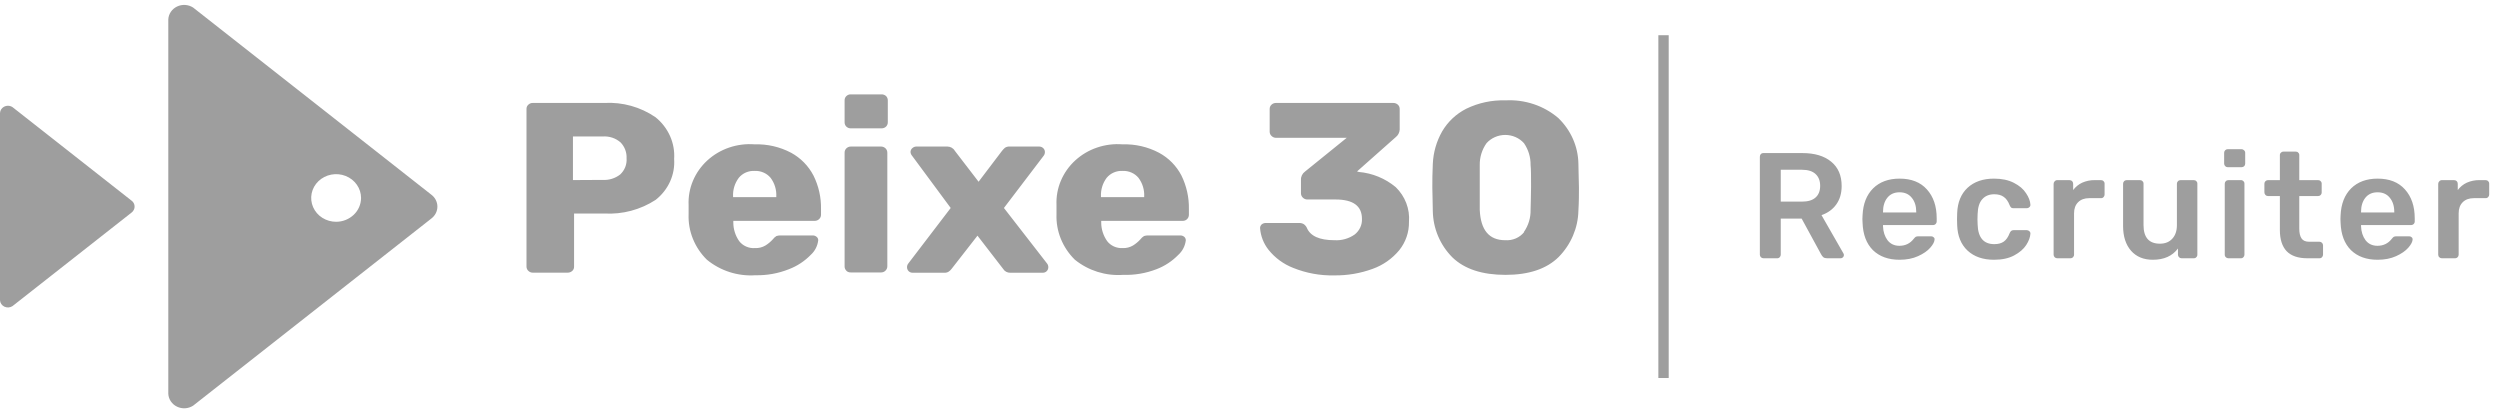 <svg width="242" height="40" viewBox="0 0 242 40" fill="none" xmlns="http://www.w3.org/2000/svg">
<path d="M12.74 19.427L1.207 10.368C1.036 10.254 0.826 10.212 0.624 10.25C0.421 10.288 0.241 10.403 0.123 10.572C0.048 10.681 0.006 10.809 0 10.941L0 29.059C0.006 29.191 0.048 29.319 0.123 29.428C0.198 29.538 0.303 29.628 0.426 29.686C0.55 29.745 0.687 29.771 0.824 29.761C0.961 29.752 1.093 29.707 1.207 29.632L12.74 20.573C12.829 20.505 12.901 20.418 12.951 20.318C13.028 20.169 13.048 19.997 13.009 19.834C12.97 19.671 12.875 19.527 12.74 19.427Z" fill="#9E9E9E"/>
<path d="M41.755 18.847L18.691 0.729C18.461 0.582 18.198 0.496 17.926 0.479C17.654 0.462 17.382 0.515 17.137 0.633C16.892 0.751 16.685 0.928 16.536 1.148C16.388 1.367 16.303 1.621 16.291 1.882V38.118C16.303 38.379 16.388 38.633 16.537 38.852C16.685 39.072 16.892 39.249 17.138 39.366C17.383 39.484 17.655 39.537 17.927 39.52C18.198 39.504 18.461 39.418 18.691 39.271L41.755 21.153C41.937 21.015 42.084 20.84 42.186 20.64C42.287 20.442 42.34 20.222 42.34 20C42.34 19.777 42.287 19.558 42.186 19.359C42.084 19.158 41.936 18.983 41.755 18.847ZM32.545 21.468C32.069 21.471 31.603 21.337 31.201 21.084C30.807 20.836 30.497 20.476 30.309 20.05C30.126 19.631 30.076 19.166 30.168 18.718C30.26 18.27 30.49 17.859 30.827 17.536C31.165 17.213 31.595 16.993 32.063 16.903C32.532 16.813 33.015 16.858 33.459 17.033C33.9 17.207 34.278 17.503 34.543 17.882C34.809 18.261 34.951 18.707 34.951 19.164C34.949 19.468 34.885 19.769 34.763 20.048C34.642 20.327 34.465 20.579 34.244 20.788C33.785 21.223 33.177 21.466 32.545 21.468Z" fill="#9E9E9E"/>
<path d="M51.15 26.225C51.092 26.173 51.046 26.11 51.014 26.039C50.983 25.968 50.966 25.892 50.965 25.814V10.552C50.961 10.472 50.976 10.392 51.008 10.318C51.04 10.244 51.089 10.179 51.15 10.126C51.266 10.018 51.421 9.96 51.58 9.965H58.5C60.257 9.867 61.997 10.352 63.451 11.345C64.057 11.831 64.54 12.454 64.858 13.163C65.172 13.864 65.308 14.627 65.257 15.39C65.309 16.14 65.173 16.89 64.863 17.575C64.546 18.269 64.067 18.877 63.466 19.347C61.994 20.306 60.253 20.768 58.499 20.668H55.57V25.806C55.574 25.887 55.559 25.967 55.527 26.041C55.495 26.115 55.447 26.18 55.386 26.233C55.26 26.342 55.098 26.399 54.932 26.394H51.58C51.42 26.396 51.265 26.336 51.15 26.225ZM58.346 17.416C58.955 17.451 59.556 17.263 60.037 16.887C60.253 16.685 60.419 16.44 60.526 16.17C60.631 15.9 60.675 15.612 60.652 15.324C60.667 15.044 60.623 14.764 60.525 14.502C60.425 14.236 60.272 13.994 60.075 13.789C59.842 13.584 59.569 13.427 59.274 13.328C58.975 13.229 58.66 13.188 58.346 13.21H55.462V17.431L58.346 17.415V17.416ZM68.425 25.139C67.839 24.563 67.377 23.872 67.07 23.109C66.766 22.355 66.626 21.546 66.657 20.734V19.845C66.622 19.043 66.765 18.243 67.077 17.503C67.394 16.753 67.868 16.081 68.469 15.532C69.08 14.973 69.801 14.547 70.586 14.282C71.379 14.012 72.219 13.907 73.054 13.973C74.281 13.934 75.497 14.215 76.582 14.788C77.505 15.291 78.258 16.058 78.743 16.99C79.245 17.997 79.495 19.111 79.474 20.235V20.793C79.474 20.87 79.459 20.946 79.428 21.017C79.397 21.087 79.353 21.151 79.296 21.204C79.239 21.261 79.17 21.306 79.095 21.337C79.02 21.367 78.939 21.382 78.858 21.38H70.985V21.549C70.986 22.183 71.182 22.804 71.547 23.333C71.721 23.562 71.954 23.745 72.223 23.864C72.492 23.984 72.788 24.036 73.084 24.015C73.439 24.031 73.79 23.944 74.091 23.766C74.358 23.601 74.598 23.4 74.806 23.171C74.901 23.042 75.021 22.933 75.16 22.848C75.299 22.803 75.445 22.783 75.591 22.79H78.666C78.805 22.787 78.939 22.834 79.043 22.922C79.096 22.961 79.137 23.012 79.165 23.071C79.194 23.13 79.207 23.195 79.204 23.26C79.143 23.802 78.886 24.303 78.482 24.669C77.889 25.279 77.17 25.752 76.375 26.056C75.344 26.468 74.24 26.668 73.131 26.644C71.427 26.76 69.744 26.222 68.425 25.139ZM75.145 19.083V19.031C75.181 18.378 74.985 17.733 74.592 17.21C74.406 16.989 74.171 16.815 73.906 16.701C73.637 16.585 73.346 16.531 73.054 16.543C72.761 16.528 72.468 16.581 72.199 16.697C71.934 16.812 71.7 16.988 71.517 17.21C71.123 17.733 70.926 18.378 70.962 19.031V19.083H75.145ZM81.934 12.263C81.877 12.209 81.832 12.144 81.802 12.072C81.772 12 81.756 11.923 81.757 11.845V9.723C81.754 9.643 81.768 9.564 81.798 9.49C81.829 9.417 81.875 9.35 81.934 9.296C81.992 9.241 82.06 9.197 82.136 9.17C82.211 9.142 82.292 9.13 82.372 9.135H85.324C85.488 9.129 85.648 9.187 85.77 9.296C85.883 9.412 85.943 9.565 85.939 9.723V11.836C85.941 11.914 85.926 11.991 85.897 12.063C85.868 12.134 85.825 12.2 85.77 12.255C85.711 12.311 85.641 12.355 85.564 12.384C85.488 12.413 85.406 12.426 85.324 12.424H82.371C82.291 12.427 82.211 12.414 82.136 12.387C82.061 12.359 81.993 12.317 81.934 12.263ZM81.934 26.211C81.876 26.156 81.831 26.09 81.8 26.016C81.77 25.943 81.755 25.864 81.757 25.785V14.773C81.756 14.695 81.771 14.617 81.802 14.545C81.832 14.473 81.877 14.409 81.934 14.355C81.993 14.3 82.061 14.256 82.136 14.227C82.211 14.198 82.291 14.184 82.371 14.185H85.278C85.44 14.184 85.596 14.245 85.715 14.355C85.771 14.41 85.816 14.475 85.847 14.546C85.877 14.618 85.893 14.695 85.893 14.774V25.785C85.893 25.939 85.829 26.086 85.716 26.196C85.66 26.255 85.591 26.3 85.516 26.331C85.44 26.361 85.359 26.375 85.278 26.372H82.372C82.222 26.381 82.074 26.334 81.956 26.24L81.934 26.211ZM87.954 26.247C87.903 26.196 87.864 26.135 87.838 26.068C87.811 26.001 87.798 25.93 87.8 25.858C87.8 25.731 87.843 25.607 87.923 25.506L92.028 20.132L88.292 15.082C88.2 14.978 88.145 14.846 88.138 14.707C88.138 14.637 88.154 14.567 88.185 14.504C88.215 14.44 88.26 14.384 88.315 14.34C88.421 14.241 88.561 14.185 88.707 14.185H91.706C91.852 14.186 91.995 14.225 92.12 14.294C92.246 14.366 92.35 14.467 92.421 14.59L94.727 17.592L96.988 14.612C97.075 14.501 97.173 14.397 97.28 14.303C97.412 14.217 97.568 14.176 97.725 14.185H100.601C100.744 14.187 100.881 14.242 100.984 14.34C101.034 14.387 101.075 14.444 101.103 14.507C101.131 14.57 101.146 14.638 101.147 14.707C101.15 14.843 101.107 14.975 101.023 15.082L97.18 20.132L101.355 25.506C101.434 25.606 101.478 25.73 101.477 25.858C101.479 25.93 101.466 26.001 101.44 26.068C101.413 26.135 101.374 26.196 101.324 26.247C101.273 26.297 101.213 26.336 101.147 26.363C101.081 26.389 101.01 26.403 100.939 26.402H97.795C97.655 26.406 97.517 26.373 97.394 26.306C97.273 26.241 97.172 26.145 97.102 26.027L94.62 22.812L92.113 26.027C92.031 26.136 91.93 26.231 91.813 26.306C91.694 26.376 91.558 26.409 91.421 26.402H88.346C88.2 26.404 88.058 26.348 87.954 26.247ZM104.045 25.139C103.457 24.563 102.995 23.872 102.686 23.11C102.381 22.356 102.239 21.547 102.269 20.735V19.845C102.234 19.043 102.377 18.243 102.689 17.503C103.005 16.753 103.48 16.081 104.08 15.532C104.691 14.973 105.412 14.547 106.197 14.282C106.991 14.012 107.83 13.907 108.665 13.973C109.893 13.934 111.109 14.215 112.195 14.788C113.122 15.288 113.878 16.055 114.363 16.99C114.858 17.999 115.106 19.112 115.085 20.235V20.793C115.085 20.872 115.069 20.951 115.038 21.024C115.007 21.097 114.961 21.163 114.903 21.218C114.846 21.273 114.778 21.316 114.703 21.344C114.629 21.371 114.549 21.384 114.47 21.38H106.598V21.549C106.6 22.184 106.799 22.804 107.166 23.333C107.336 23.557 107.563 23.737 107.825 23.856C108.087 23.975 108.376 24.03 108.665 24.015C109.02 24.031 109.371 23.944 109.673 23.766C109.937 23.602 110.178 23.401 110.388 23.171C110.484 23.044 110.603 22.934 110.742 22.848C110.88 22.803 111.025 22.784 111.172 22.79H114.247C114.387 22.787 114.523 22.834 114.632 22.922C114.681 22.963 114.72 23.015 114.747 23.074C114.773 23.132 114.787 23.196 114.786 23.26C114.724 23.802 114.467 24.303 114.062 24.669C113.469 25.279 112.751 25.752 111.956 26.056C110.923 26.456 109.819 26.643 108.712 26.607C107.026 26.725 105.359 26.201 104.045 25.139ZM110.757 19.083V19.031C110.793 18.378 110.596 17.733 110.203 17.21C110.017 16.989 109.783 16.815 109.518 16.701C109.249 16.585 108.958 16.531 108.665 16.543C108.373 16.529 108.081 16.582 107.812 16.698C107.545 16.814 107.31 16.99 107.128 17.21C106.735 17.733 106.539 18.378 106.574 19.031V19.083H110.757ZM125.18 25.932C124.246 25.568 123.424 24.966 122.797 24.184C122.317 23.581 122.03 22.846 121.974 22.077C121.974 22.011 121.987 21.946 122.014 21.885C122.04 21.825 122.079 21.77 122.127 21.725C122.235 21.635 122.372 21.586 122.512 21.585H125.734C125.888 21.578 126.043 21.611 126.18 21.681C126.316 21.769 126.425 21.891 126.494 22.034C126.826 22.848 127.717 23.252 129.178 23.252C129.872 23.294 130.561 23.101 131.131 22.702C131.363 22.519 131.548 22.287 131.671 22.024C131.794 21.763 131.851 21.476 131.838 21.189C131.838 19.934 130.985 19.31 129.278 19.31H126.549C126.469 19.311 126.39 19.295 126.316 19.265C126.242 19.235 126.174 19.19 126.118 19.134C126.061 19.081 126.015 19.018 125.983 18.947C125.951 18.877 125.934 18.8 125.933 18.723V17.408C125.926 17.255 125.958 17.102 126.026 16.963C126.094 16.823 126.197 16.701 126.325 16.608L130.362 13.342H123.519C123.358 13.341 123.204 13.278 123.089 13.165C123.031 13.114 122.985 13.05 122.953 12.98C122.921 12.909 122.905 12.832 122.904 12.755V10.552C122.902 10.472 122.917 10.392 122.949 10.318C122.981 10.245 123.029 10.179 123.089 10.126C123.207 10.02 123.361 9.962 123.519 9.965H134.852C135.018 9.959 135.18 10.017 135.306 10.126C135.365 10.18 135.413 10.245 135.445 10.319C135.477 10.392 135.492 10.472 135.49 10.552V12.549C135.481 12.693 135.442 12.832 135.374 12.959C135.307 13.086 135.212 13.197 135.098 13.284L131.362 16.594L131.531 16.645C132.844 16.759 134.092 17.271 135.105 18.114C135.558 18.553 135.906 19.08 136.127 19.659C136.349 20.237 136.438 20.854 136.389 21.468C136.407 22.465 136.075 23.436 135.451 24.214C134.77 25.04 133.877 25.667 132.868 26.027C131.679 26.462 130.421 26.675 129.155 26.658C127.794 26.689 126.441 26.442 125.18 25.932ZM140.588 24.911C139.402 23.718 138.724 22.114 138.696 20.433C138.696 19.589 138.65 18.84 138.65 18.179C138.65 17.519 138.65 16.711 138.696 15.859C138.743 14.758 139.052 13.683 139.596 12.725C140.149 11.781 140.963 11.016 141.94 10.523C143.12 9.951 144.42 9.674 145.731 9.715C146.658 9.664 147.586 9.789 148.466 10.083C149.338 10.373 150.145 10.829 150.844 11.425C152.062 12.6 152.758 14.177 152.789 15.83C152.789 16.704 152.842 17.482 152.842 18.15C152.842 18.818 152.842 19.559 152.789 20.404C152.752 22.071 152.07 23.666 150.874 24.882C149.706 26.032 147.991 26.607 145.731 26.607C143.471 26.607 141.756 26.042 140.588 24.911ZM147.507 22.466C147.951 21.83 148.179 21.08 148.161 20.315C148.161 19.868 148.207 19.134 148.207 18.114C148.207 17.093 148.207 16.395 148.161 15.977C148.173 15.223 147.95 14.484 147.523 13.863C147.296 13.61 147.019 13.408 146.708 13.272C146.393 13.133 146.052 13.062 145.708 13.062C145.364 13.062 145.024 13.133 144.709 13.272C144.395 13.411 144.118 13.612 143.894 13.863C143.456 14.48 143.227 15.221 143.24 15.977V20.315C143.324 22.261 144.139 23.252 145.701 23.252C146.05 23.277 146.401 23.219 146.723 23.082C147.044 22.945 147.324 22.733 147.537 22.466H147.507Z" fill="#9E9E9E"/>
<path d="M161.03 3.409V36.591" stroke="#9E9E9E"/>
<path d="M170.703 25C170.657 25.001 170.611 24.992 170.569 24.975C170.526 24.957 170.488 24.931 170.455 24.898C170.423 24.866 170.397 24.828 170.379 24.785C170.362 24.742 170.353 24.697 170.354 24.651V15.182C170.354 15.075 170.383 14.988 170.441 14.92C170.475 14.886 170.516 14.86 170.561 14.842C170.606 14.825 170.655 14.816 170.703 14.818H174.473C175.658 14.818 176.584 15.095 177.253 15.647C177.933 16.2 178.272 16.985 178.272 18.004C178.272 18.712 178.098 19.308 177.748 19.793C177.409 20.268 176.933 20.612 176.322 20.826L178.447 24.535C178.474 24.584 178.489 24.639 178.491 24.695C178.491 24.736 178.482 24.778 178.465 24.815C178.447 24.853 178.421 24.887 178.389 24.913C178.363 24.941 178.331 24.962 178.296 24.977C178.261 24.992 178.223 25 178.185 25H176.86C176.706 25 176.584 24.966 176.496 24.898C176.407 24.815 176.333 24.716 176.278 24.607L174.4 21.16H172.377V24.651C172.378 24.697 172.369 24.743 172.352 24.785C172.334 24.828 172.308 24.866 172.275 24.898C172.244 24.933 172.206 24.96 172.163 24.977C172.12 24.995 172.074 25.003 172.028 25H170.703ZM174.429 19.516C175.012 19.516 175.448 19.386 175.739 19.124C176.041 18.862 176.191 18.484 176.191 17.989C176.191 17.494 176.041 17.112 175.739 16.84C175.448 16.568 175.012 16.433 174.429 16.433H172.377V19.516H174.429ZM183.876 25.145C182.799 25.145 181.94 24.835 181.3 24.215C180.669 23.584 180.335 22.702 180.296 21.567L180.281 21.204L180.296 20.84C180.345 19.735 180.684 18.867 181.315 18.236C181.955 17.606 182.809 17.291 183.876 17.291C185.022 17.291 185.905 17.64 186.526 18.338C187.157 19.036 187.472 19.967 187.472 21.131V21.436C187.473 21.482 187.464 21.528 187.447 21.571C187.429 21.613 187.403 21.652 187.37 21.684C187.336 21.718 187.295 21.744 187.25 21.762C187.204 21.779 187.156 21.787 187.108 21.785H182.275V21.902C182.295 22.436 182.441 22.886 182.712 23.255C182.994 23.614 183.377 23.793 183.862 23.793C184.435 23.793 184.895 23.57 185.245 23.124C185.332 23.017 185.4 22.949 185.449 22.92C185.527 22.887 185.611 22.872 185.696 22.876H186.948C187.035 22.876 187.108 22.905 187.166 22.964C187.198 22.984 187.224 23.012 187.242 23.045C187.259 23.078 187.269 23.115 187.268 23.153C187.268 23.386 187.128 23.662 186.846 23.982C186.575 24.292 186.182 24.564 185.667 24.796C185.153 25.029 184.556 25.145 183.876 25.145ZM185.492 20.564V20.52C185.492 19.947 185.347 19.487 185.056 19.138C184.774 18.789 184.381 18.614 183.876 18.614C183.372 18.614 182.979 18.789 182.697 19.138C182.416 19.487 182.275 19.947 182.275 20.52V20.564H185.492ZM193.021 25.145C191.953 25.145 191.099 24.85 190.459 24.258C189.827 23.667 189.492 22.847 189.454 21.8L189.44 21.218L189.454 20.636C189.492 19.589 189.827 18.77 190.459 18.178C191.099 17.587 191.953 17.291 193.021 17.291C193.778 17.291 194.418 17.427 194.942 17.698C195.475 17.97 195.868 18.305 196.121 18.702C196.383 19.09 196.523 19.458 196.543 19.807C196.548 19.854 196.542 19.901 196.524 19.944C196.506 19.987 196.478 20.025 196.441 20.055C196.409 20.087 196.371 20.113 196.328 20.131C196.286 20.148 196.24 20.157 196.194 20.156H194.913C194.831 20.16 194.75 20.14 194.68 20.098C194.618 20.03 194.569 19.951 194.534 19.866C194.389 19.487 194.194 19.215 193.952 19.051C193.719 18.886 193.418 18.804 193.05 18.804C192.555 18.804 192.166 18.964 191.885 19.284C191.603 19.594 191.453 20.069 191.434 20.709L191.419 21.247L191.434 21.727C191.472 22.997 192.011 23.633 193.05 23.633C193.428 23.633 193.734 23.551 193.967 23.386C194.2 23.221 194.389 22.949 194.534 22.571C194.566 22.488 194.616 22.414 194.68 22.353C194.746 22.302 194.829 22.276 194.913 22.28H196.194C196.29 22.28 196.373 22.314 196.441 22.382C196.478 22.411 196.506 22.449 196.524 22.492C196.542 22.536 196.548 22.583 196.543 22.629C196.523 22.968 196.388 23.332 196.136 23.72C195.883 24.108 195.495 24.443 194.971 24.724C194.447 25.006 193.797 25.145 193.021 25.145ZM199.138 25C199.092 25.001 199.046 24.992 199.004 24.975C198.961 24.957 198.923 24.931 198.89 24.898C198.858 24.866 198.832 24.828 198.814 24.785C198.797 24.742 198.788 24.697 198.789 24.651V17.8C198.789 17.703 198.823 17.621 198.89 17.553C198.92 17.516 198.958 17.487 199.001 17.467C199.044 17.447 199.091 17.436 199.138 17.436H200.317C200.424 17.436 200.512 17.47 200.579 17.538C200.647 17.606 200.681 17.693 200.681 17.8V18.396C200.914 18.086 201.205 17.848 201.554 17.684C201.939 17.514 202.356 17.429 202.777 17.436H203.374C203.481 17.436 203.563 17.47 203.621 17.538C203.656 17.569 203.683 17.607 203.701 17.65C203.718 17.693 203.726 17.739 203.723 17.785V18.833C203.724 18.879 203.715 18.924 203.698 18.967C203.68 19.009 203.654 19.048 203.621 19.08C203.59 19.114 203.552 19.142 203.509 19.159C203.466 19.177 203.42 19.185 203.374 19.182H202.238C201.783 19.182 201.423 19.313 201.161 19.575C200.899 19.836 200.768 20.195 200.768 20.651V24.651C200.769 24.697 200.761 24.743 200.743 24.785C200.725 24.828 200.699 24.866 200.666 24.898C200.632 24.932 200.591 24.959 200.546 24.976C200.501 24.994 200.453 25.002 200.404 25H199.138ZM208.396 25.145C207.503 25.145 206.8 24.855 206.285 24.273C205.771 23.682 205.514 22.882 205.514 21.873V17.785C205.514 17.688 205.548 17.606 205.616 17.538C205.648 17.505 205.686 17.479 205.729 17.462C205.771 17.444 205.817 17.436 205.863 17.436H207.144C207.251 17.436 207.333 17.47 207.391 17.538C207.426 17.569 207.453 17.607 207.471 17.65C207.488 17.693 207.496 17.739 207.493 17.785V21.785C207.493 22.988 208.023 23.589 209.08 23.589C209.585 23.589 209.982 23.429 210.274 23.109C210.575 22.789 210.725 22.348 210.725 21.785V17.785C210.725 17.688 210.759 17.606 210.827 17.538C210.859 17.505 210.897 17.479 210.94 17.462C210.982 17.444 211.028 17.436 211.074 17.436H212.355C212.462 17.436 212.544 17.47 212.603 17.538C212.637 17.569 212.664 17.607 212.682 17.65C212.699 17.693 212.707 17.739 212.704 17.785V24.651C212.705 24.697 212.697 24.743 212.679 24.785C212.662 24.828 212.636 24.866 212.603 24.898C212.572 24.933 212.533 24.96 212.491 24.977C212.448 24.995 212.401 25.003 212.355 25H211.176C211.13 25.001 211.084 24.992 211.042 24.975C210.999 24.957 210.961 24.931 210.929 24.898C210.896 24.866 210.87 24.828 210.852 24.785C210.835 24.742 210.826 24.697 210.827 24.651V24.055C210.284 24.782 209.473 25.145 208.396 25.145ZM215.647 16.186C215.601 16.186 215.555 16.178 215.512 16.16C215.47 16.143 215.431 16.117 215.399 16.084C215.366 16.052 215.34 16.013 215.323 15.971C215.305 15.928 215.296 15.882 215.297 15.836V14.789C215.297 14.692 215.331 14.61 215.399 14.542C215.431 14.509 215.47 14.483 215.512 14.465C215.555 14.448 215.601 14.439 215.647 14.44H216.971C217.068 14.44 217.151 14.474 217.219 14.542C217.255 14.572 217.285 14.61 217.305 14.652C217.325 14.695 217.335 14.742 217.335 14.789V15.836C217.336 15.882 217.327 15.928 217.31 15.97C217.292 16.013 217.266 16.052 217.233 16.084C217.199 16.118 217.158 16.144 217.113 16.162C217.068 16.179 217.02 16.187 216.971 16.186H215.647ZM215.705 25C215.659 25.001 215.613 24.992 215.571 24.975C215.528 24.957 215.489 24.931 215.457 24.898C215.424 24.866 215.398 24.828 215.381 24.785C215.363 24.743 215.355 24.697 215.356 24.651V17.785C215.356 17.688 215.389 17.606 215.457 17.538C215.489 17.505 215.528 17.479 215.571 17.462C215.613 17.444 215.659 17.436 215.705 17.436H216.913C216.959 17.434 217.006 17.442 217.048 17.459C217.091 17.477 217.13 17.504 217.161 17.538C217.195 17.569 217.222 17.607 217.24 17.65C217.257 17.693 217.265 17.739 217.262 17.785V24.651C217.263 24.697 217.254 24.742 217.237 24.785C217.219 24.828 217.193 24.866 217.161 24.898C217.13 24.933 217.091 24.96 217.048 24.977C217.006 24.995 216.959 25.003 216.913 25H215.705ZM223.342 25C222.459 25 221.794 24.773 221.347 24.316C220.911 23.851 220.692 23.172 220.692 22.28V18.978H219.542C219.496 18.979 219.451 18.97 219.408 18.953C219.366 18.935 219.327 18.909 219.295 18.876C219.23 18.805 219.193 18.711 219.193 18.614V17.785C219.193 17.688 219.228 17.606 219.295 17.538C219.327 17.505 219.366 17.479 219.408 17.462C219.451 17.444 219.496 17.436 219.542 17.436H220.692V15.022C220.69 14.976 220.697 14.929 220.715 14.887C220.733 14.844 220.76 14.806 220.794 14.775C220.826 14.742 220.865 14.716 220.907 14.698C220.95 14.681 220.996 14.672 221.042 14.673H222.221C222.328 14.673 222.41 14.706 222.468 14.775C222.503 14.805 222.53 14.844 222.547 14.886C222.565 14.929 222.573 14.976 222.57 15.022V17.436H224.39C224.497 17.436 224.579 17.47 224.637 17.538C224.672 17.569 224.699 17.607 224.716 17.65C224.734 17.693 224.742 17.739 224.739 17.785V18.614C224.741 18.663 224.733 18.711 224.715 18.756C224.698 18.801 224.671 18.842 224.637 18.876C224.605 18.909 224.567 18.936 224.524 18.953C224.481 18.971 224.436 18.979 224.39 18.978H222.57V22.134C222.57 22.552 222.643 22.866 222.788 23.08C222.934 23.294 223.177 23.4 223.516 23.4H224.521C224.618 23.4 224.701 23.434 224.768 23.502C224.801 23.534 224.827 23.572 224.845 23.615C224.862 23.657 224.871 23.703 224.87 23.749V24.651C224.871 24.697 224.862 24.743 224.845 24.785C224.827 24.828 224.801 24.866 224.768 24.898C224.737 24.933 224.699 24.96 224.656 24.977C224.613 24.995 224.567 25.003 224.521 25H223.342ZM230.15 25.145C229.073 25.145 228.214 24.835 227.574 24.215C226.943 23.584 226.609 22.702 226.569 21.567L226.555 21.204L226.569 20.84C226.618 19.735 226.958 18.867 227.588 18.236C228.229 17.606 229.083 17.291 230.15 17.291C231.296 17.291 232.178 17.64 232.8 18.338C233.43 19.036 233.746 19.967 233.746 21.131V21.436C233.747 21.482 233.738 21.528 233.72 21.571C233.703 21.613 233.677 21.652 233.644 21.684C233.609 21.718 233.568 21.744 233.523 21.762C233.478 21.779 233.43 21.787 233.382 21.785H228.549V21.902C228.568 22.436 228.714 22.886 228.986 23.255C229.267 23.614 229.651 23.793 230.136 23.793C230.708 23.793 231.169 23.57 231.519 23.124C231.606 23.017 231.674 22.949 231.722 22.92C231.801 22.887 231.885 22.872 231.97 22.876H233.222C233.309 22.876 233.382 22.905 233.44 22.964C233.472 22.984 233.498 23.012 233.515 23.045C233.533 23.078 233.542 23.115 233.542 23.153C233.542 23.386 233.401 23.662 233.12 23.982C232.848 24.292 232.455 24.564 231.941 24.796C231.427 25.029 230.83 25.145 230.15 25.145ZM231.766 20.564V20.52C231.766 19.947 231.62 19.487 231.329 19.138C231.048 18.789 230.655 18.614 230.15 18.614C229.645 18.614 229.252 18.789 228.971 19.138C228.69 19.487 228.549 19.947 228.549 20.52V20.564H231.766ZM236.368 25C236.322 25.001 236.276 24.992 236.233 24.975C236.191 24.957 236.152 24.931 236.12 24.898C236.087 24.866 236.061 24.828 236.044 24.785C236.026 24.742 236.018 24.697 236.018 24.651V17.8C236.018 17.703 236.053 17.621 236.12 17.553C236.15 17.516 236.188 17.487 236.231 17.467C236.274 17.447 236.32 17.436 236.368 17.436H237.547C237.654 17.436 237.741 17.47 237.809 17.538C237.877 17.606 237.911 17.693 237.911 17.8V18.396C238.144 18.086 238.435 17.848 238.784 17.684C239.169 17.514 239.586 17.429 240.007 17.436H240.604C240.711 17.436 240.793 17.47 240.851 17.538C240.886 17.569 240.913 17.607 240.93 17.65C240.948 17.693 240.956 17.739 240.953 17.785V18.833C240.954 18.879 240.945 18.924 240.928 18.967C240.91 19.009 240.884 19.048 240.851 19.08C240.82 19.114 240.782 19.142 240.739 19.159C240.696 19.177 240.65 19.185 240.604 19.182H239.468C239.012 19.182 238.653 19.313 238.391 19.575C238.129 19.836 237.998 20.195 237.998 20.651V24.651C237.999 24.697 237.99 24.743 237.973 24.785C237.955 24.828 237.929 24.866 237.896 24.898C237.862 24.932 237.821 24.959 237.776 24.976C237.731 24.994 237.682 25.002 237.634 25H236.368Z" fill="#9E9E9E"/>
</svg>

